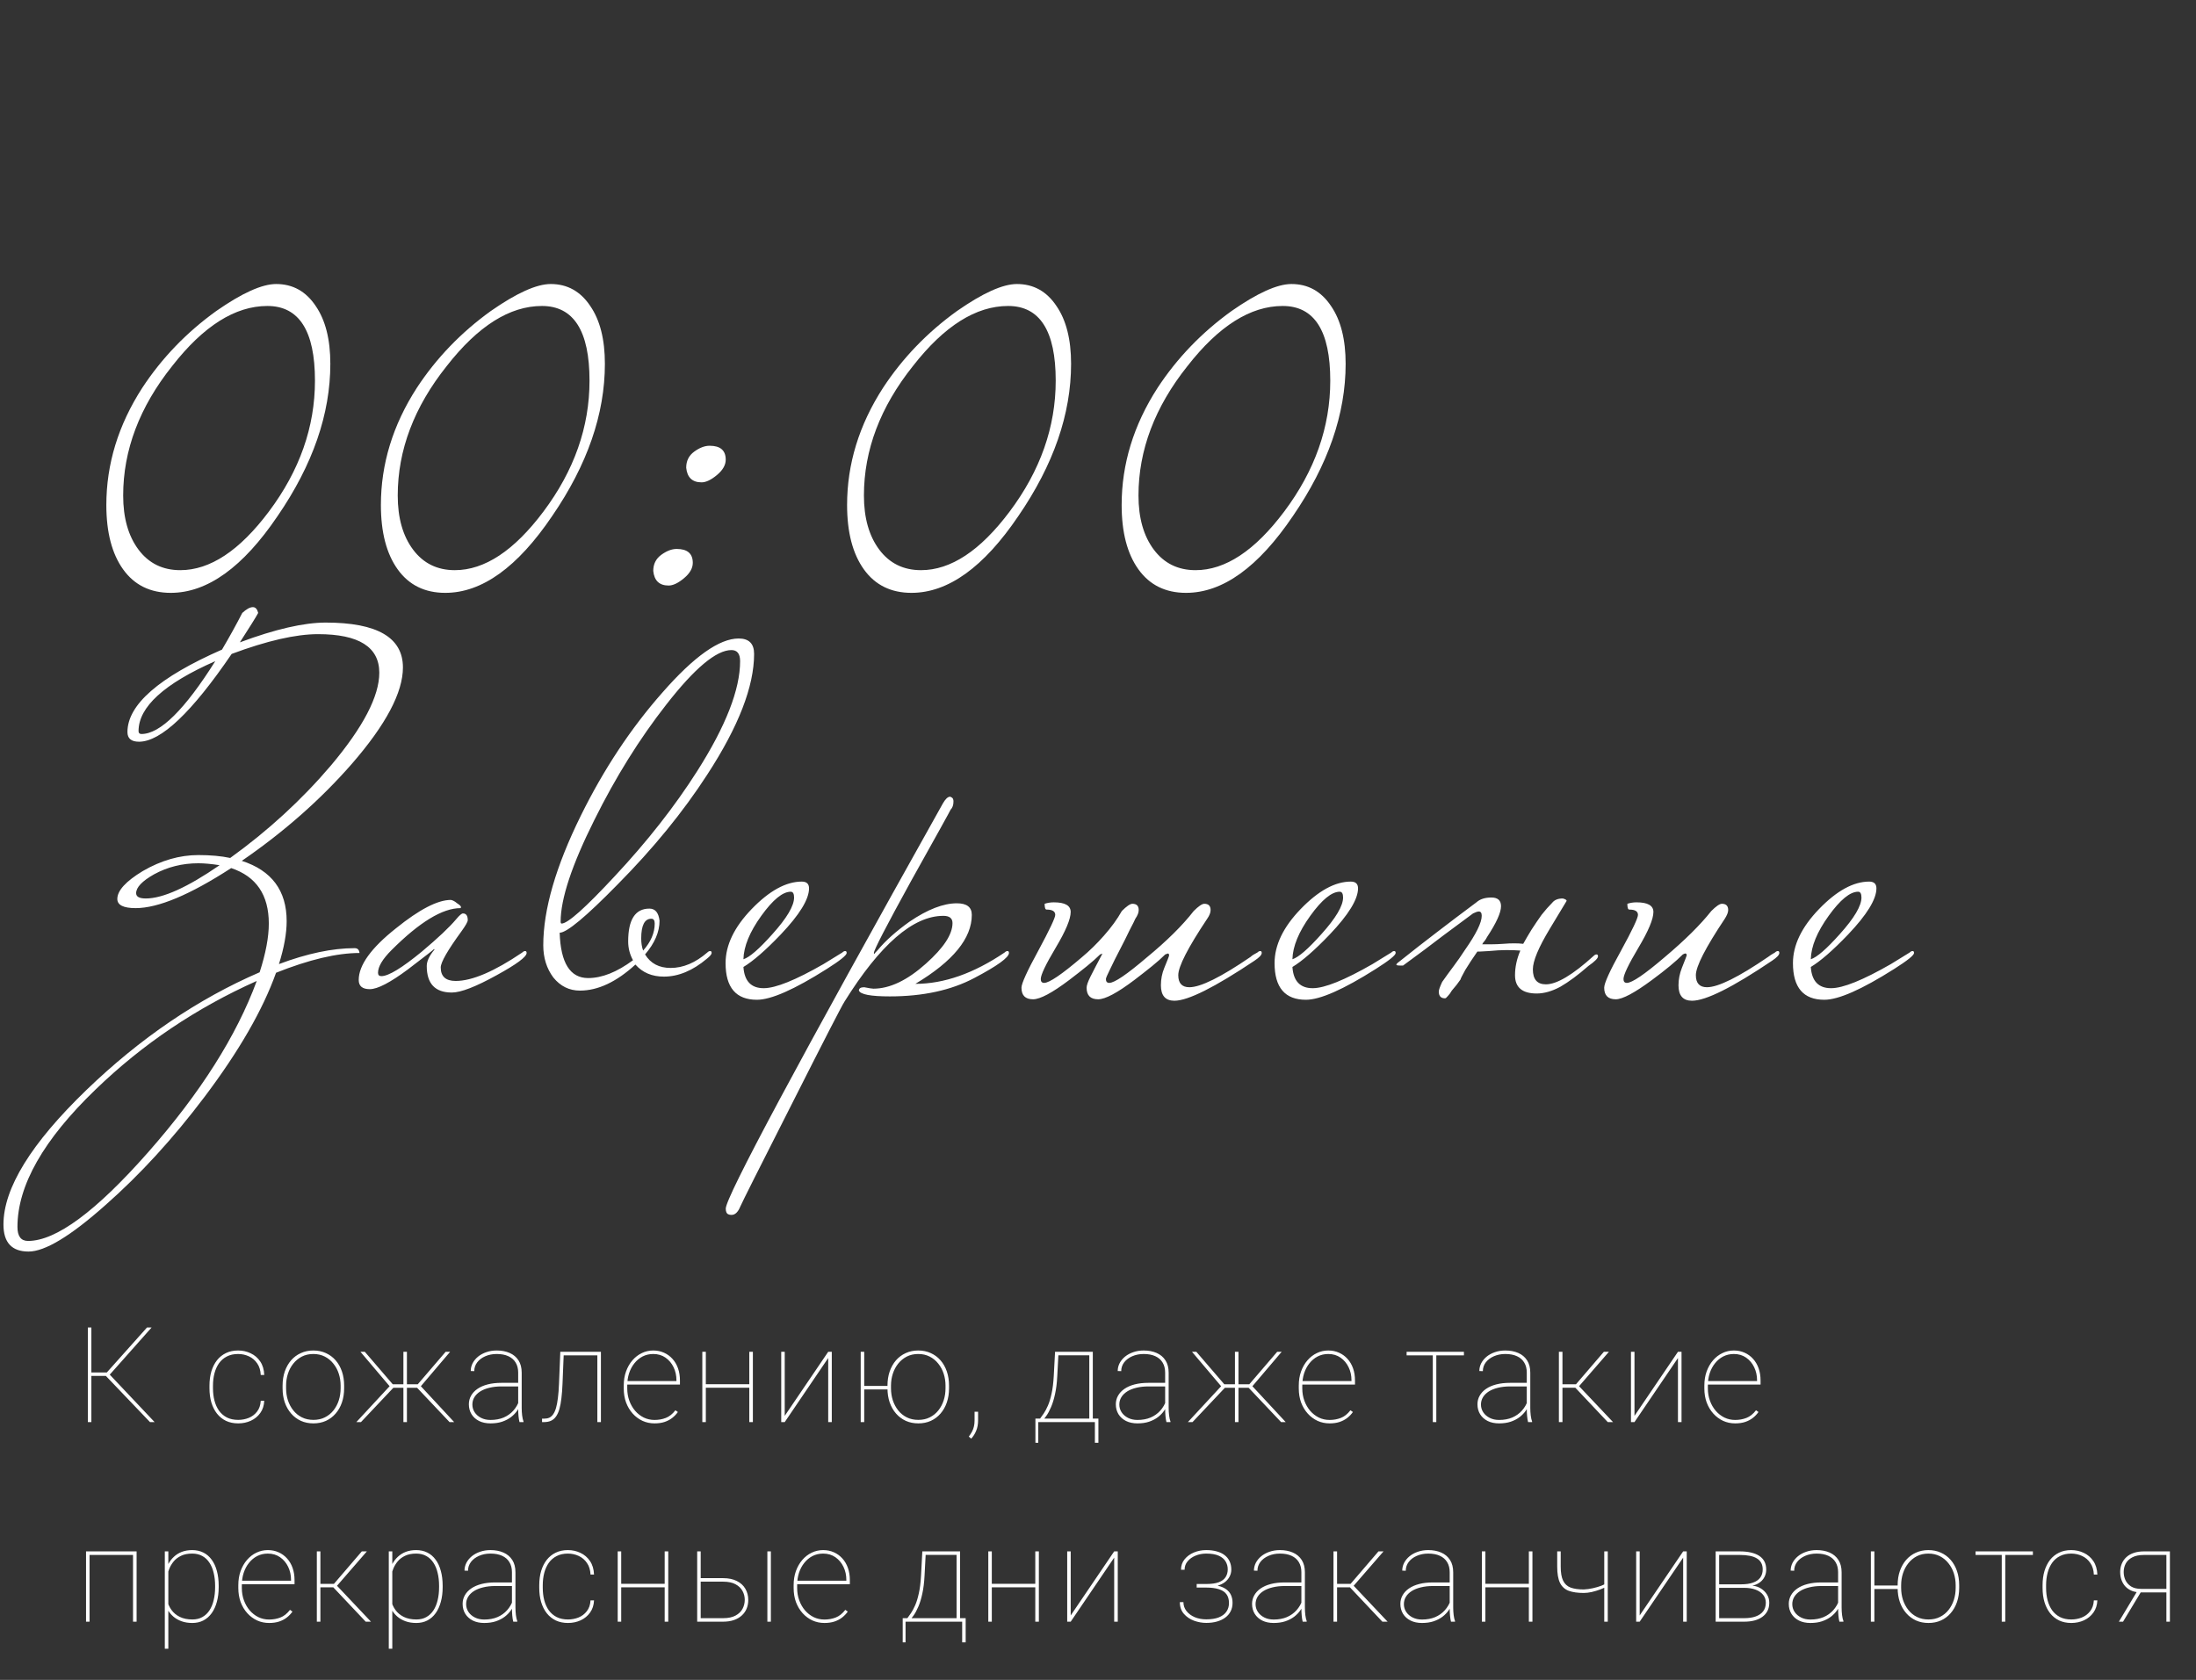 <?xml version="1.0" encoding="UTF-8"?> <svg xmlns="http://www.w3.org/2000/svg" width="264" height="202" viewBox="0 0 264 202" fill="none"><rect x="0" y="0" width="264" height="202" fill="#333333" stroke="none"/><path d="M39.712 43.744C39.712 49.787 37.6 55.888 33.376 62.048C29.211 68.208 24.928 71.288 20.528 71.288C18.064 71.288 16.157 70.349 14.808 68.472C13.459 66.595 12.784 64.013 12.784 60.728C12.784 55.8 14.221 51.107 17.096 46.648C19.443 43.069 22.405 39.989 25.984 37.408C29.093 35.237 31.499 34.152 33.2 34.152C35.195 34.152 36.779 35.032 37.952 36.792C39.125 38.493 39.712 40.811 39.712 43.744ZM37.864 45.768C37.864 39.784 35.957 36.792 32.144 36.792C28.272 36.792 24.459 39.197 20.704 44.008C16.773 48.936 14.808 54.128 14.808 59.584C14.808 62.283 15.424 64.453 16.656 66.096C17.888 67.739 19.56 68.56 21.672 68.56C25.251 68.56 28.8 66.213 32.32 61.52C36.016 56.592 37.864 51.341 37.864 45.768ZM72.719 43.744C72.719 49.787 70.607 55.888 66.383 62.048C62.218 68.208 57.935 71.288 53.535 71.288C51.071 71.288 49.164 70.349 47.815 68.472C46.465 66.595 45.791 64.013 45.791 60.728C45.791 55.8 47.228 51.107 50.103 46.648C52.45 43.069 55.412 39.989 58.991 37.408C62.1 35.237 64.505 34.152 66.207 34.152C68.201 34.152 69.785 35.032 70.959 36.792C72.132 38.493 72.719 40.811 72.719 43.744ZM70.871 45.768C70.871 39.784 68.964 36.792 65.151 36.792C61.279 36.792 57.465 39.197 53.711 44.008C49.78 48.936 47.815 54.128 47.815 59.584C47.815 62.283 48.431 64.453 49.663 66.096C50.895 67.739 52.567 68.56 54.679 68.56C58.258 68.56 61.807 66.213 65.327 61.52C69.023 56.592 70.871 51.341 70.871 45.768ZM87.246 55.272C87.246 55.917 86.894 56.533 86.19 57.12C85.486 57.707 84.87 58 84.342 58C83.227 58 82.611 57.413 82.494 56.24C82.494 55.419 82.816 54.773 83.462 54.304C84.107 53.835 84.723 53.6 85.31 53.6C86.6 53.6 87.246 54.157 87.246 55.272ZM83.286 67.68C83.286 68.325 82.934 68.941 82.23 69.528C81.526 70.115 80.91 70.408 80.382 70.408C79.267 70.408 78.651 69.821 78.534 68.648C78.534 67.827 78.856 67.181 79.502 66.712C80.147 66.243 80.763 66.008 81.35 66.008C82.64 66.008 83.286 66.565 83.286 67.68ZM128.764 43.744C128.764 49.787 126.652 55.888 122.428 62.048C118.263 68.208 113.98 71.288 109.58 71.288C107.116 71.288 105.209 70.349 103.86 68.472C102.511 66.595 101.836 64.013 101.836 60.728C101.836 55.8 103.273 51.107 106.148 46.648C108.495 43.069 111.457 39.989 115.036 37.408C118.145 35.237 120.551 34.152 122.252 34.152C124.247 34.152 125.831 35.032 127.004 36.792C128.177 38.493 128.764 40.811 128.764 43.744ZM126.916 45.768C126.916 39.784 125.009 36.792 121.196 36.792C117.324 36.792 113.511 39.197 109.756 44.008C105.825 48.936 103.86 54.128 103.86 59.584C103.86 62.283 104.476 64.453 105.708 66.096C106.94 67.739 108.612 68.56 110.724 68.56C114.303 68.56 117.852 66.213 121.372 61.52C125.068 56.592 126.916 51.341 126.916 45.768ZM161.771 43.744C161.771 49.787 159.659 55.888 155.435 62.048C151.269 68.208 146.987 71.288 142.587 71.288C140.123 71.288 138.216 70.349 136.867 68.472C135.517 66.595 134.843 64.013 134.843 60.728C134.843 55.8 136.28 51.107 139.155 46.648C141.501 43.069 144.464 39.989 148.043 37.408C151.152 35.237 153.557 34.152 155.259 34.152C157.253 34.152 158.837 35.032 160.011 36.792C161.184 38.493 161.771 40.811 161.771 43.744ZM159.923 45.768C159.923 39.784 158.016 36.792 154.203 36.792C150.331 36.792 146.517 39.197 142.763 44.008C138.832 48.936 136.867 54.128 136.867 59.584C136.867 62.283 137.483 64.453 138.715 66.096C139.947 67.739 141.619 68.56 143.731 68.56C147.309 68.56 150.859 66.213 154.379 61.52C158.075 56.592 159.923 51.341 159.923 45.768ZM48.44 80.256C48.44 83.272 46.391 87.139 42.292 91.856C38.541 96.148 34.133 100.034 29.068 103.514C32.664 104.674 34.462 107.091 34.462 110.764C34.462 112.233 34.153 113.954 33.534 115.926C36.937 114.65 39.972 114.012 42.64 114.012C42.988 114.012 43.181 114.205 43.22 114.592C40.513 114.592 37.169 115.385 33.186 116.97C31.601 121.417 28.739 126.385 24.602 131.876C20.813 136.903 16.83 141.253 12.654 144.926C8.478 148.638 5.404 150.494 3.432 150.494C1.421 150.494 0.416 149.411 0.416 147.246C0.416 142.877 3.741 137.483 10.392 131.064C16.849 124.839 23.79 120.121 31.214 116.912C31.949 114.631 32.316 112.678 32.316 111.054C32.316 107.613 30.808 105.389 27.792 104.384C22.843 107.593 19.015 109.198 16.308 109.198C14.839 109.198 14.104 108.831 14.104 108.096C14.104 107.091 15.129 105.969 17.178 104.732C19.382 103.456 21.605 102.818 23.848 102.818C25.317 102.818 26.593 102.934 27.676 103.166C32.239 99.879 36.279 96.167 39.798 92.03C43.665 87.429 45.598 83.717 45.598 80.894C45.598 77.801 43.143 76.254 38.232 76.254C35.564 76.254 32.103 77.047 27.85 78.632C23.055 85.669 19.343 89.188 16.714 89.188C15.786 89.188 15.322 88.801 15.322 88.028C15.322 84.741 19.111 81.435 26.69 78.11C27.579 76.602 28.391 75.133 29.126 73.702C29.629 73.238 30.054 73.006 30.402 73.006C30.711 73.006 30.924 73.238 31.04 73.702C30.769 74.205 30.035 75.384 28.836 77.24C33.089 75.655 36.531 74.862 39.16 74.862C45.347 74.862 48.44 76.66 48.44 80.256ZM25.878 79.502C19.73 82.209 16.656 85.012 16.656 87.912C16.656 88.144 16.772 88.26 17.004 88.26C19.247 88.26 22.205 85.341 25.878 79.502ZM26.4 104.036C25.395 103.881 24.544 103.804 23.848 103.804C21.915 103.804 20.136 104.249 18.512 105.138C17.081 105.95 16.366 106.704 16.366 107.4C16.366 107.825 16.753 108.038 17.526 108.038C19.575 108.038 22.533 106.704 26.4 104.036ZM30.866 117.956C23.597 121.204 17.139 125.554 11.494 131.006C5.23 137.038 2.098 142.548 2.098 147.536C2.098 148.657 2.523 149.218 3.374 149.218C6.738 149.218 11.552 145.661 17.816 138.546C24.08 131.431 28.43 124.568 30.866 117.956ZM63.309 114.592C63.309 115.056 62.11 115.945 59.713 117.26C57.2 118.652 55.401 119.348 54.319 119.348C52.308 119.348 51.303 118.285 51.303 116.158C51.303 115.578 51.612 114.921 52.231 114.186C52.231 114.147 52.212 114.128 52.173 114.128C52.212 114.128 51.167 114.94 49.041 116.564C46.914 118.149 45.387 118.942 44.459 118.942C43.569 118.942 43.125 118.575 43.125 117.84C43.125 116.061 44.614 113.993 47.591 111.634C50.413 109.353 52.617 108.212 54.203 108.212C54.435 108.251 54.686 108.386 54.957 108.618C55.266 108.811 55.421 108.966 55.421 109.082C55.421 109.121 55.401 109.159 55.363 109.198C53.197 109.198 50.433 110.88 47.069 114.244C45.986 115.327 45.445 116.235 45.445 116.97C45.445 117.241 45.58 117.376 45.851 117.376C46.702 117.376 48.325 116.39 50.723 114.418C52.656 112.794 54.029 111.499 54.841 110.532C55.227 110.068 55.498 109.836 55.653 109.836C56.039 109.836 56.233 110.107 56.233 110.648C56.233 110.841 55.981 111.286 55.479 111.982C53.816 114.263 52.985 115.713 52.985 116.332C52.985 117.415 53.584 117.956 54.783 117.956C56.755 117.956 59.423 116.815 62.787 114.534C62.903 114.418 63.019 114.36 63.135 114.36C63.251 114.36 63.309 114.437 63.309 114.592ZM90.657 78.632C90.657 82.537 88.782 87.371 85.031 93.132C82.131 97.617 78.535 102.025 74.243 106.356C70.454 110.223 68.134 112.156 67.283 112.156C67.399 115.791 68.54 117.608 70.705 117.608C72.368 117.608 74.166 116.893 76.099 115.462C75.713 114.766 75.519 114.012 75.519 113.2C75.519 110.571 76.37 109.256 78.071 109.256C78.767 109.256 79.173 109.739 79.289 110.706C79.289 112.059 78.709 113.413 77.549 114.766C78.207 115.849 79.231 116.39 80.623 116.39C82.131 116.39 83.6 115.771 85.031 114.534C85.147 114.418 85.263 114.36 85.379 114.36C85.495 114.36 85.553 114.437 85.553 114.592C85.553 114.747 85.36 114.979 84.973 115.288C83.272 116.719 81.551 117.434 79.811 117.434C78.38 117.434 77.24 116.951 76.389 115.984C74.108 118.072 71.885 119.116 69.719 119.116C68.443 119.116 67.38 118.594 66.529 117.55C65.717 116.467 65.311 115.172 65.311 113.664C65.311 109.372 66.819 104.171 69.835 98.062C72.581 92.494 75.848 87.564 79.637 83.272C83.427 78.941 86.481 76.776 88.801 76.776C90.038 76.776 90.657 77.395 90.657 78.632ZM88.975 79.502C88.975 78.613 88.627 78.168 87.931 78.168C86.114 78.168 83.504 80.353 80.101 84.722C76.892 88.821 74.011 93.441 71.459 98.584C68.752 103.997 67.399 108.077 67.399 110.822C67.399 110.977 67.438 111.054 67.515 111.054C68.25 111.054 70.376 109.159 73.895 105.37C77.8 101.194 81.106 96.979 83.813 92.726C87.254 87.313 88.975 82.905 88.975 79.502ZM78.709 111.054C78.709 110.667 78.574 110.474 78.303 110.474C77.491 110.474 77.085 111.267 77.085 112.852C77.085 113.393 77.162 113.877 77.317 114.302C78.245 113.258 78.709 112.175 78.709 111.054ZM101.786 114.592C101.786 114.863 100.993 115.501 99.407 116.506C95.502 118.981 92.699 120.218 90.998 120.218C88.484 120.218 87.228 118.749 87.228 115.81C87.228 113.645 88.272 111.479 90.359 109.314C92.486 107.11 94.497 106.008 96.391 106.008C96.972 106.008 97.261 106.279 97.261 106.82C97.261 108.135 96.121 109.991 93.84 112.388C92.022 114.283 90.534 115.578 89.374 116.274C89.49 117.975 90.302 118.826 91.809 118.826C93.24 118.826 95.638 117.859 99.001 115.926C99.272 115.771 100.026 115.307 101.264 114.534C101.38 114.418 101.496 114.36 101.612 114.36C101.728 114.36 101.786 114.437 101.786 114.592ZM95.463 107.922C95.463 107.458 95.328 107.226 95.058 107.226C94.091 107.226 92.912 108.193 91.519 110.126C90.127 112.059 89.412 113.799 89.374 115.346C90.108 115.114 91.268 114.109 92.853 112.33C94.594 110.397 95.463 108.927 95.463 107.922ZM121.295 114.592C121.295 115.133 119.903 116.139 117.119 117.608C114.335 119.077 110.952 119.812 106.969 119.812C104.688 119.812 103.451 119.58 103.257 119.116C103.257 118.845 103.47 118.71 103.895 118.71C104.475 118.826 104.843 118.884 104.997 118.884C106.969 118.884 109.077 117.879 111.319 115.868C113.446 113.973 114.509 112.349 114.509 110.996C114.509 110.416 114.142 110.126 113.407 110.126C109.773 110.126 105.809 113.567 101.517 120.45C101.169 120.991 99.062 125.09 95.195 132.746C91.29 140.441 89.221 144.559 88.989 145.1C88.719 145.757 88.371 146.086 87.945 146.086C87.791 146.086 87.675 146.067 87.597 146.028C87.365 145.951 87.249 145.719 87.249 145.332C87.249 143.94 95.949 127.7 113.349 96.612C113.659 96.071 113.949 95.8 114.219 95.8C114.258 95.8 114.335 95.839 114.451 95.916C114.567 95.993 114.625 96.148 114.625 96.38C114.625 96.805 114.509 97.134 114.277 97.366C114.239 97.482 112.653 100.343 109.521 105.95C106.544 111.363 105.055 114.244 105.055 114.592C105.055 114.631 105.075 114.669 105.113 114.708C105.152 114.631 105.287 114.476 105.519 114.244C106.447 113.123 107.723 111.982 109.347 110.822C111.513 109.353 113.407 108.618 115.031 108.618C116.23 108.618 116.829 109.082 116.829 110.01C116.829 112.833 114.567 115.597 110.043 118.304C113.485 118.304 117.061 117.047 120.773 114.534C120.889 114.418 121.005 114.36 121.121 114.36C121.237 114.36 121.295 114.437 121.295 114.592ZM136.488 110.474C136.411 110.667 136.179 111.131 135.792 111.866C135.444 112.601 135.057 113.374 134.632 114.186C134.207 114.998 133.82 115.771 133.472 116.506C133.124 117.202 132.95 117.608 132.95 117.724C132.95 118.033 133.085 118.188 133.356 118.188C133.975 118.188 135.483 117.163 137.88 115.114C140.277 113.142 142.153 111.286 143.506 109.546C144.086 108.966 144.511 108.676 144.782 108.676C145.285 108.676 145.536 108.927 145.536 109.43C145.536 109.739 145.401 110.087 145.13 110.474C142.81 113.954 141.65 116.216 141.65 117.26C141.65 118.227 142.095 118.71 142.984 118.71C144.337 118.71 146.793 117.492 150.35 115.056C150.505 114.901 150.775 114.727 151.162 114.534C151.278 114.418 151.394 114.36 151.51 114.36C151.626 114.36 151.684 114.437 151.684 114.592C151.684 114.824 151.394 115.133 150.814 115.52C146.019 118.729 142.81 120.334 141.186 120.334C140.103 120.334 139.562 119.715 139.562 118.478C139.562 117.743 139.697 117.047 139.968 116.39C140.355 115.462 140.548 114.959 140.548 114.882C140.548 114.727 140.49 114.65 140.374 114.65C140.413 114.65 140.316 114.689 140.084 114.766C139.659 115.191 139.137 115.655 138.518 116.158C137.899 116.661 137.184 117.221 136.372 117.84C134.323 119.387 132.873 120.16 132.022 120.16C131.094 120.16 130.63 119.696 130.63 118.768C130.63 118.497 130.785 118.053 131.094 117.434C131.403 116.815 131.887 115.887 132.544 114.65C132.583 114.65 132.486 114.689 132.254 114.766C131.829 115.191 131.307 115.655 130.688 116.158C130.069 116.661 129.354 117.221 128.542 117.84C126.493 119.387 125.043 120.16 124.192 120.16C123.264 120.16 122.8 119.696 122.8 118.768C122.8 118.265 123.477 116.777 124.83 114.302C126.183 111.789 126.86 110.358 126.86 110.01C126.86 109.585 126.512 109.372 125.816 109.372C125.661 109.372 125.584 109.14 125.584 108.676C125.932 108.56 126.299 108.502 126.686 108.502C128.039 108.502 128.716 108.889 128.716 109.662C128.716 110.513 128.117 111.943 126.918 113.954C125.719 115.965 125.12 117.221 125.12 117.724C125.12 118.033 125.255 118.188 125.526 118.188C126.145 118.188 127.653 117.163 130.05 115.114C130.978 114.341 131.867 113.471 132.718 112.504C133.607 111.499 134.323 110.513 134.864 109.546C135.444 108.966 135.869 108.676 136.14 108.676C136.643 108.676 136.894 108.927 136.894 109.43C136.894 109.739 136.759 110.087 136.488 110.474ZM167.785 114.592C167.785 114.863 166.993 115.501 165.407 116.506C161.502 118.981 158.699 120.218 156.997 120.218C154.484 120.218 153.227 118.749 153.227 115.81C153.227 113.645 154.271 111.479 156.359 109.314C158.486 107.11 160.497 106.008 162.391 106.008C162.971 106.008 163.261 106.279 163.261 106.82C163.261 108.135 162.121 109.991 159.839 112.388C158.022 114.283 156.533 115.578 155.373 116.274C155.489 117.975 156.301 118.826 157.809 118.826C159.24 118.826 161.637 117.859 165.001 115.926C165.272 115.771 166.026 115.307 167.263 114.534C167.379 114.418 167.495 114.36 167.611 114.36C167.727 114.36 167.785 114.437 167.785 114.592ZM161.463 107.922C161.463 107.458 161.328 107.226 161.057 107.226C160.091 107.226 158.911 108.193 157.519 110.126C156.127 112.059 155.412 113.799 155.373 115.346C156.108 115.114 157.268 114.109 158.853 112.33C160.593 110.397 161.463 108.927 161.463 107.922ZM175.579 117.782C175.463 117.937 175.309 118.149 175.115 118.42C174.922 118.652 174.729 118.884 174.535 119.116C174.381 119.387 174.226 119.599 174.071 119.754C173.917 119.947 173.801 120.044 173.723 120.044C173.221 120.044 172.969 119.773 172.969 119.232C172.969 119.039 173.105 118.652 173.375 118.072C173.839 117.415 174.303 116.777 174.767 116.158C175.231 115.539 175.676 114.901 176.101 114.244C177.455 112.311 178.131 110.938 178.131 110.126C178.131 109.778 178.015 109.604 177.783 109.604C177.629 109.604 177.397 109.681 177.087 109.836C176.082 110.571 174.883 111.46 173.491 112.504C172.138 113.548 170.533 114.747 168.677 116.1H168.271C168.001 116.1 167.865 116.061 167.865 115.984C167.865 115.907 168.078 115.713 168.503 115.404C169.857 114.321 171.268 113.219 172.737 112.098C174.245 110.938 175.831 109.739 177.493 108.502C177.919 108.115 178.518 107.922 179.291 107.922C180.065 107.922 180.451 108.27 180.451 108.966C180.451 109.739 179.891 110.977 178.769 112.678C178.692 112.833 178.595 112.987 178.479 113.142C178.363 113.258 178.267 113.393 178.189 113.548C178.499 113.548 178.866 113.548 179.291 113.548C179.717 113.548 180.2 113.529 180.741 113.49C181.669 113.413 182.462 113.413 183.119 113.49C183.274 113.219 183.429 112.949 183.583 112.678C183.738 112.407 183.912 112.117 184.105 111.808C184.531 111.151 184.937 110.551 185.323 110.01C185.749 109.469 186.174 108.985 186.599 108.56C186.87 108.212 187.295 108.038 187.875 108.038C188.185 108.115 188.339 108.212 188.339 108.328C188.339 108.328 187.663 109.449 186.309 111.692C184.956 113.935 184.279 115.559 184.279 116.564C184.279 117.763 184.801 118.362 185.845 118.362C187.16 118.362 189.074 117.221 191.587 114.94C191.703 114.824 191.819 114.766 191.935 114.766C192.051 114.766 192.109 114.843 192.109 114.998C192.109 115.23 191.723 115.617 190.949 116.158C189.712 117.241 188.591 118.072 187.585 118.652C186.58 119.193 185.633 119.464 184.743 119.464C183.003 119.464 182.133 118.729 182.133 117.26C182.133 116.293 182.346 115.307 182.771 114.302C182.307 114.263 181.747 114.244 181.089 114.244C180.471 114.244 179.775 114.283 179.001 114.36C178.46 114.399 178.112 114.418 177.957 114.418C177.803 114.418 177.687 114.418 177.609 114.418C177.068 115.191 176.585 115.926 176.159 116.622C175.773 117.318 175.579 117.705 175.579 117.782ZM213.908 114.592C213.908 114.824 213.618 115.133 213.038 115.52C208.282 118.729 205.072 120.334 203.41 120.334C202.327 120.334 201.786 119.715 201.786 118.478C201.786 117.782 201.921 117.086 202.192 116.39C202.578 115.423 202.772 114.921 202.772 114.882C202.772 114.727 202.714 114.65 202.598 114.65C202.559 114.65 202.462 114.689 202.308 114.766C201.457 115.617 200.22 116.641 198.596 117.84C196.508 119.387 195.058 120.16 194.246 120.16C193.318 120.16 192.854 119.696 192.854 118.768C192.854 118.227 193.53 116.738 194.884 114.302C196.237 111.827 196.914 110.397 196.914 110.01C196.914 109.585 196.566 109.372 195.87 109.372C195.715 109.372 195.638 109.14 195.638 108.676C195.986 108.56 196.353 108.502 196.74 108.502C198.093 108.502 198.77 108.889 198.77 109.662C198.77 110.513 198.17 111.943 196.972 113.954C195.773 115.965 195.174 117.221 195.174 117.724C195.174 118.033 195.309 118.188 195.58 118.188C196.198 118.188 197.706 117.163 200.104 115.114C202.54 113.065 204.415 111.209 205.73 109.546C206.31 108.966 206.735 108.676 207.006 108.676C207.508 108.676 207.76 108.927 207.76 109.43C207.76 109.701 207.624 110.049 207.354 110.474C205.034 113.954 203.874 116.216 203.874 117.26C203.874 118.227 204.318 118.71 205.208 118.71C206.561 118.71 209.016 117.492 212.574 115.056C212.767 114.901 213.038 114.727 213.386 114.534C213.502 114.418 213.618 114.36 213.734 114.36C213.85 114.36 213.908 114.437 213.908 114.592ZM230.104 114.592C230.104 114.863 229.311 115.501 227.726 116.506C223.82 118.981 221.017 120.218 219.316 120.218C216.802 120.218 215.546 118.749 215.546 115.81C215.546 113.645 216.59 111.479 218.678 109.314C220.804 107.11 222.815 106.008 224.71 106.008C225.29 106.008 225.58 106.279 225.58 106.82C225.58 108.135 224.439 109.991 222.158 112.388C220.34 114.283 218.852 115.578 217.692 116.274C217.808 117.975 218.62 118.826 220.128 118.826C221.558 118.826 223.956 117.859 227.32 115.926C227.59 115.771 228.344 115.307 229.582 114.534C229.698 114.418 229.814 114.36 229.93 114.36C230.046 114.36 230.104 114.437 230.104 114.592ZM223.782 107.922C223.782 107.458 223.646 107.226 223.376 107.226C222.409 107.226 221.23 108.193 219.838 110.126C218.446 112.059 217.73 113.799 217.692 115.346C218.426 115.114 219.586 114.109 221.172 112.33C222.912 110.397 223.782 108.927 223.782 107.922Z" fill="white"></path><path d="M10.984 159.625V171H10.562V159.625H10.984ZM18.227 159.625L13.062 165.445H10.812L10.875 165.031H12.844L17.672 159.625H18.227ZM18.031 171L12.703 165.422L12.969 165.055L18.586 171H18.031ZM28.635 170.734C29.078 170.734 29.497 170.656 29.893 170.5C30.294 170.339 30.628 170.089 30.893 169.75C31.164 169.411 31.315 168.974 31.346 168.438H31.768C31.742 169.01 31.583 169.5 31.292 169.906C31 170.312 30.622 170.622 30.159 170.836C29.695 171.049 29.187 171.156 28.635 171.156C28.088 171.156 27.599 171.055 27.167 170.852C26.739 170.643 26.378 170.352 26.081 169.977C25.789 169.602 25.565 169.156 25.409 168.641C25.258 168.125 25.182 167.557 25.182 166.938V166.609C25.182 165.99 25.258 165.422 25.409 164.906C25.565 164.391 25.789 163.945 26.081 163.57C26.378 163.195 26.737 162.906 27.159 162.703C27.586 162.495 28.073 162.391 28.62 162.391C29.167 162.391 29.672 162.503 30.135 162.727C30.604 162.945 30.987 163.273 31.284 163.711C31.581 164.148 31.742 164.69 31.768 165.336H31.346C31.32 164.773 31.177 164.307 30.917 163.938C30.661 163.562 30.331 163.281 29.924 163.094C29.518 162.906 29.083 162.812 28.62 162.812C28.104 162.812 27.656 162.911 27.276 163.109C26.896 163.302 26.581 163.573 26.331 163.922C26.086 164.271 25.904 164.674 25.784 165.133C25.664 165.591 25.604 166.083 25.604 166.609V166.938C25.604 167.469 25.664 167.964 25.784 168.422C25.904 168.88 26.086 169.284 26.331 169.633C26.581 169.977 26.896 170.247 27.276 170.445C27.661 170.638 28.114 170.734 28.635 170.734ZM33.972 166.938V166.609C33.972 165.99 34.061 165.422 34.238 164.906C34.42 164.391 34.673 163.945 34.996 163.57C35.324 163.195 35.715 162.906 36.168 162.703C36.621 162.495 37.121 162.391 37.668 162.391C38.22 162.391 38.722 162.495 39.176 162.703C39.629 162.906 40.019 163.195 40.347 163.57C40.676 163.945 40.928 164.391 41.105 164.906C41.282 165.422 41.371 165.99 41.371 166.609V166.938C41.371 167.557 41.282 168.125 41.105 168.641C40.928 169.156 40.676 169.602 40.347 169.977C40.025 170.352 39.637 170.643 39.183 170.852C38.73 171.055 38.23 171.156 37.683 171.156C37.131 171.156 36.629 171.055 36.176 170.852C35.722 170.643 35.332 170.352 35.004 169.977C34.676 169.602 34.42 169.156 34.238 168.641C34.061 168.125 33.972 167.557 33.972 166.938ZM34.394 166.609V166.938C34.394 167.443 34.467 167.924 34.613 168.383C34.764 168.836 34.98 169.24 35.262 169.594C35.543 169.948 35.887 170.227 36.293 170.43C36.699 170.633 37.163 170.734 37.683 170.734C38.199 170.734 38.657 170.633 39.058 170.43C39.465 170.227 39.808 169.948 40.09 169.594C40.371 169.24 40.584 168.836 40.73 168.383C40.876 167.924 40.949 167.443 40.949 166.938V166.609C40.949 166.115 40.876 165.641 40.73 165.188C40.584 164.734 40.368 164.331 40.082 163.977C39.801 163.617 39.457 163.333 39.051 163.125C38.644 162.917 38.183 162.812 37.668 162.812C37.152 162.812 36.691 162.917 36.285 163.125C35.884 163.333 35.54 163.617 35.254 163.977C34.972 164.331 34.759 164.734 34.613 165.188C34.467 165.641 34.394 166.115 34.394 166.609ZM46.997 166.875L43.333 162.547H43.857L47.216 166.453H48.669L48.693 166.875H46.997ZM47.325 166.836L43.396 171H42.841L47.068 166.438L47.325 166.836ZM48.919 162.547V171H48.497V162.547H48.919ZM54.114 162.547L50.435 166.875H48.755L48.771 166.453H50.224L53.575 162.547H54.114ZM54.044 171L50.107 166.836L50.364 166.438L54.599 171H54.044ZM62.295 169.414V165.047C62.295 164.578 62.194 164.177 61.991 163.844C61.793 163.51 61.501 163.255 61.116 163.078C60.735 162.901 60.269 162.812 59.717 162.812C59.207 162.812 58.746 162.904 58.334 163.086C57.928 163.263 57.605 163.508 57.366 163.82C57.131 164.133 57.014 164.484 57.014 164.875L56.592 164.859C56.592 164.531 56.668 164.219 56.819 163.922C56.975 163.625 57.191 163.362 57.467 163.133C57.748 162.904 58.079 162.724 58.459 162.594C58.845 162.458 59.264 162.391 59.717 162.391C60.306 162.391 60.824 162.49 61.272 162.688C61.725 162.885 62.079 163.182 62.334 163.578C62.59 163.974 62.717 164.469 62.717 165.062V169.297C62.717 169.599 62.735 169.904 62.772 170.211C62.813 170.518 62.868 170.758 62.936 170.93V171H62.452C62.4 170.797 62.36 170.552 62.334 170.266C62.308 169.974 62.295 169.69 62.295 169.414ZM62.483 166.281L62.498 166.711H60.295C59.748 166.711 59.259 166.766 58.827 166.875C58.394 166.979 58.027 167.128 57.725 167.32C57.423 167.513 57.191 167.742 57.03 168.008C56.868 168.273 56.788 168.568 56.788 168.891C56.788 169.229 56.879 169.539 57.061 169.82C57.248 170.102 57.506 170.326 57.834 170.492C58.163 170.659 58.54 170.742 58.967 170.742C59.561 170.742 60.087 170.646 60.545 170.453C61.004 170.255 61.392 169.979 61.709 169.625C62.027 169.271 62.269 168.852 62.436 168.367L62.623 168.758C62.525 169.049 62.376 169.339 62.178 169.625C61.985 169.906 61.738 170.164 61.436 170.398C61.134 170.628 60.777 170.812 60.366 170.953C59.959 171.089 59.493 171.156 58.967 171.156C58.441 171.156 57.983 171.06 57.592 170.867C57.202 170.669 56.9 170.398 56.686 170.055C56.472 169.706 56.366 169.307 56.366 168.859C56.366 168.484 56.454 168.141 56.631 167.828C56.808 167.51 57.063 167.237 57.397 167.008C57.735 166.773 58.147 166.594 58.631 166.469C59.116 166.344 59.663 166.281 60.272 166.281H62.483ZM71.984 162.547V162.977H67.515V162.547H71.984ZM72.242 162.547V171H71.812V162.547H72.242ZM67.359 162.547H67.781L67.625 166.391C67.599 167.047 67.554 167.628 67.492 168.133C67.435 168.638 67.354 169.073 67.25 169.438C67.145 169.797 67.01 170.094 66.843 170.328C66.682 170.557 66.484 170.727 66.25 170.836C66.015 170.945 65.737 171 65.414 171H65.164V170.586H65.437C65.661 170.586 65.862 170.547 66.039 170.469C66.216 170.385 66.37 170.25 66.5 170.062C66.635 169.875 66.75 169.622 66.843 169.305C66.937 168.982 67.013 168.581 67.07 168.102C67.132 167.622 67.177 167.052 67.203 166.391L67.359 162.547ZM78.688 171.156C78.173 171.156 77.691 171.055 77.243 170.852C76.795 170.643 76.402 170.352 76.063 169.977C75.725 169.602 75.459 169.159 75.267 168.648C75.079 168.133 74.985 167.568 74.985 166.953V166.609C74.985 165.99 75.076 165.424 75.259 164.914C75.446 164.398 75.701 163.953 76.024 163.578C76.353 163.198 76.73 162.906 77.157 162.703C77.584 162.495 78.043 162.391 78.532 162.391C79.001 162.391 79.431 162.479 79.821 162.656C80.212 162.828 80.55 163.073 80.837 163.391C81.129 163.708 81.353 164.089 81.509 164.531C81.665 164.974 81.743 165.464 81.743 166V166.492H75.259V166.07H81.321V165.969C81.321 165.401 81.207 164.88 80.978 164.406C80.748 163.927 80.425 163.542 80.009 163.25C79.592 162.958 79.1 162.812 78.532 162.812C78.063 162.812 77.636 162.911 77.251 163.109C76.871 163.307 76.543 163.581 76.267 163.93C75.99 164.273 75.777 164.674 75.626 165.133C75.48 165.591 75.407 166.083 75.407 166.609V166.953C75.407 167.479 75.49 167.971 75.657 168.43C75.824 168.888 76.056 169.292 76.353 169.641C76.649 169.984 76.996 170.255 77.392 170.453C77.793 170.646 78.225 170.742 78.688 170.742C79.173 170.742 79.623 170.661 80.04 170.5C80.462 170.339 80.847 170.031 81.196 169.578L81.493 169.789C81.306 170.055 81.079 170.292 80.813 170.5C80.553 170.703 80.246 170.865 79.892 170.984C79.543 171.099 79.142 171.156 78.688 171.156ZM90.229 166.445V166.867H84.682V166.445H90.229ZM84.854 162.547V171H84.432V162.547H84.854ZM90.51 162.547V171H90.08V162.547H90.51ZM94.339 170.25L99.566 162.547H99.996V171H99.566V163.297L94.339 171H93.918V162.547H94.339V170.25ZM106.966 166.648V167.07H103.536V166.648H106.966ZM103.895 162.547V171H103.473V162.547H103.895ZM106.692 166.938V166.609C106.692 165.99 106.781 165.422 106.958 164.906C107.14 164.391 107.393 163.945 107.716 163.57C108.044 163.195 108.434 162.906 108.887 162.703C109.341 162.495 109.841 162.391 110.387 162.391C110.94 162.391 111.442 162.495 111.895 162.703C112.348 162.906 112.739 163.195 113.067 163.57C113.395 163.945 113.648 164.391 113.825 164.906C114.002 165.422 114.091 165.99 114.091 166.609V166.938C114.091 167.557 114.002 168.125 113.825 168.641C113.648 169.156 113.395 169.602 113.067 169.977C112.744 170.352 112.356 170.643 111.903 170.852C111.45 171.055 110.95 171.156 110.403 171.156C109.851 171.156 109.348 171.055 108.895 170.852C108.442 170.643 108.052 170.352 107.723 169.977C107.395 169.602 107.14 169.156 106.958 168.641C106.781 168.125 106.692 167.557 106.692 166.938ZM107.114 166.609V166.938C107.114 167.443 107.187 167.924 107.333 168.383C107.484 168.836 107.7 169.24 107.981 169.594C108.262 169.948 108.606 170.227 109.012 170.43C109.419 170.633 109.882 170.734 110.403 170.734C110.919 170.734 111.377 170.633 111.778 170.43C112.184 170.227 112.528 169.948 112.809 169.594C113.091 169.24 113.304 168.836 113.45 168.383C113.596 167.924 113.669 167.443 113.669 166.938V166.609C113.669 166.115 113.596 165.641 113.45 165.188C113.304 164.734 113.088 164.331 112.802 163.977C112.52 163.617 112.177 163.333 111.77 163.125C111.364 162.917 110.903 162.812 110.387 162.812C109.872 162.812 109.411 162.917 109.005 163.125C108.604 163.333 108.26 163.617 107.973 163.977C107.692 164.331 107.479 164.734 107.333 165.188C107.187 165.641 107.114 166.115 107.114 166.609ZM117.584 169.758V170.789C117.584 171.268 117.506 171.69 117.35 172.055C117.199 172.419 117.001 172.732 116.756 172.992L116.467 172.742C116.623 172.539 116.753 172.339 116.857 172.141C116.962 171.948 117.037 171.742 117.084 171.523C117.136 171.31 117.162 171.07 117.162 170.805V169.758H117.584ZM126.837 162.547H127.258L127.102 165.484C127.061 166.302 126.972 167.016 126.837 167.625C126.706 168.234 126.548 168.755 126.36 169.188C126.178 169.62 125.982 169.982 125.774 170.273C125.571 170.565 125.37 170.807 125.173 171H124.86V170.578H125.04C125.165 170.411 125.311 170.206 125.477 169.961C125.644 169.716 125.811 169.404 125.977 169.023C126.144 168.643 126.29 168.167 126.415 167.594C126.545 167.016 126.633 166.312 126.68 165.484L126.837 162.547ZM127.087 162.547H131.376V171H130.954V162.969H127.087V162.547ZM124.477 170.578H132.048V173.484H131.626V171H124.821V173.484H124.477V170.578ZM140.072 169.414V165.047C140.072 164.578 139.971 164.177 139.768 163.844C139.57 163.51 139.278 163.255 138.893 163.078C138.512 162.901 138.046 162.812 137.494 162.812C136.984 162.812 136.523 162.904 136.111 163.086C135.705 163.263 135.382 163.508 135.143 163.82C134.908 164.133 134.791 164.484 134.791 164.875L134.369 164.859C134.369 164.531 134.445 164.219 134.596 163.922C134.752 163.625 134.968 163.362 135.244 163.133C135.525 162.904 135.856 162.724 136.236 162.594C136.622 162.458 137.041 162.391 137.494 162.391C138.083 162.391 138.601 162.49 139.049 162.688C139.502 162.885 139.856 163.182 140.111 163.578C140.366 163.974 140.494 164.469 140.494 165.062V169.297C140.494 169.599 140.512 169.904 140.549 170.211C140.59 170.518 140.645 170.758 140.713 170.93V171H140.228C140.176 170.797 140.137 170.552 140.111 170.266C140.085 169.974 140.072 169.69 140.072 169.414ZM140.26 166.281L140.275 166.711H138.072C137.525 166.711 137.036 166.766 136.603 166.875C136.171 166.979 135.804 167.128 135.502 167.32C135.2 167.513 134.968 167.742 134.807 168.008C134.645 168.273 134.564 168.568 134.564 168.891C134.564 169.229 134.656 169.539 134.838 169.82C135.025 170.102 135.283 170.326 135.611 170.492C135.939 170.659 136.317 170.742 136.744 170.742C137.338 170.742 137.864 170.646 138.322 170.453C138.781 170.255 139.169 169.979 139.486 169.625C139.804 169.271 140.046 168.852 140.213 168.367L140.4 168.758C140.301 169.049 140.153 169.339 139.955 169.625C139.762 169.906 139.515 170.164 139.213 170.398C138.911 170.628 138.554 170.812 138.143 170.953C137.736 171.089 137.27 171.156 136.744 171.156C136.218 171.156 135.76 171.06 135.369 170.867C134.978 170.669 134.676 170.398 134.463 170.055C134.249 169.706 134.143 169.307 134.143 168.859C134.143 168.484 134.231 168.141 134.408 167.828C134.585 167.51 134.84 167.237 135.174 167.008C135.512 166.773 135.924 166.594 136.408 166.469C136.893 166.344 137.439 166.281 138.049 166.281H140.26ZM146.964 166.875L143.3 162.547H143.823L147.183 166.453H148.636L148.659 166.875H146.964ZM147.292 166.836L143.363 171H142.808L147.034 166.438L147.292 166.836ZM148.886 162.547V171H148.464V162.547H148.886ZM154.081 162.547L150.402 166.875H148.722L148.738 166.453H150.191L153.542 162.547H154.081ZM154.011 171L150.073 166.836L150.331 166.438L154.566 171H154.011ZM159.84 171.156C159.325 171.156 158.843 171.055 158.395 170.852C157.947 170.643 157.554 170.352 157.215 169.977C156.877 169.602 156.611 169.159 156.418 168.648C156.231 168.133 156.137 167.568 156.137 166.953V166.609C156.137 165.99 156.228 165.424 156.411 164.914C156.598 164.398 156.853 163.953 157.176 163.578C157.504 163.198 157.882 162.906 158.309 162.703C158.736 162.495 159.194 162.391 159.684 162.391C160.153 162.391 160.583 162.479 160.973 162.656C161.364 162.828 161.702 163.073 161.989 163.391C162.28 163.708 162.504 164.089 162.661 164.531C162.817 164.974 162.895 165.464 162.895 166V166.492H156.411V166.07H162.473V165.969C162.473 165.401 162.359 164.88 162.129 164.406C161.9 163.927 161.577 163.542 161.161 163.25C160.744 162.958 160.252 162.812 159.684 162.812C159.215 162.812 158.788 162.911 158.403 163.109C158.023 163.307 157.694 163.581 157.418 163.93C157.142 164.273 156.929 164.674 156.778 165.133C156.632 165.591 156.559 166.083 156.559 166.609V166.953C156.559 167.479 156.642 167.971 156.809 168.43C156.976 168.888 157.208 169.292 157.504 169.641C157.801 169.984 158.148 170.255 158.543 170.453C158.944 170.646 159.377 170.742 159.84 170.742C160.325 170.742 160.775 170.661 161.192 170.5C161.614 170.339 161.999 170.031 162.348 169.578L162.645 169.789C162.458 170.055 162.231 170.292 161.965 170.5C161.705 170.703 161.398 170.865 161.043 170.984C160.694 171.099 160.293 171.156 159.84 171.156ZM172.671 162.547V171H172.249V162.547H172.671ZM175.991 162.547V162.977H169.101V162.547H175.991ZM183.547 169.414V165.047C183.547 164.578 183.446 164.177 183.243 163.844C183.045 163.51 182.753 163.255 182.368 163.078C181.987 162.901 181.521 162.812 180.969 162.812C180.459 162.812 179.998 162.904 179.586 163.086C179.18 163.263 178.857 163.508 178.618 163.82C178.383 164.133 178.266 164.484 178.266 164.875L177.844 164.859C177.844 164.531 177.92 164.219 178.071 163.922C178.227 163.625 178.443 163.362 178.719 163.133C179 162.904 179.331 162.724 179.711 162.594C180.097 162.458 180.516 162.391 180.969 162.391C181.558 162.391 182.076 162.49 182.524 162.688C182.977 162.885 183.331 163.182 183.586 163.578C183.841 163.974 183.969 164.469 183.969 165.062V169.297C183.969 169.599 183.987 169.904 184.024 170.211C184.065 170.518 184.12 170.758 184.188 170.93V171H183.703C183.651 170.797 183.612 170.552 183.586 170.266C183.56 169.974 183.547 169.69 183.547 169.414ZM183.735 166.281L183.75 166.711H181.547C181 166.711 180.511 166.766 180.078 166.875C179.646 166.979 179.279 167.128 178.977 167.32C178.675 167.513 178.443 167.742 178.282 168.008C178.12 168.273 178.039 168.568 178.039 168.891C178.039 169.229 178.131 169.539 178.313 169.82C178.5 170.102 178.758 170.326 179.086 170.492C179.414 170.659 179.792 170.742 180.219 170.742C180.813 170.742 181.339 170.646 181.797 170.453C182.256 170.255 182.644 169.979 182.961 169.625C183.279 169.271 183.521 168.852 183.688 168.367L183.875 168.758C183.776 169.049 183.628 169.339 183.43 169.625C183.237 169.906 182.99 170.164 182.688 170.398C182.386 170.628 182.029 170.812 181.618 170.953C181.211 171.089 180.745 171.156 180.219 171.156C179.693 171.156 179.235 171.06 178.844 170.867C178.453 170.669 178.151 170.398 177.938 170.055C177.724 169.706 177.618 169.307 177.618 168.859C177.618 168.484 177.706 168.141 177.883 167.828C178.06 167.51 178.315 167.237 178.649 167.008C178.987 166.773 179.399 166.594 179.883 166.469C180.368 166.344 180.914 166.281 181.524 166.281H183.735ZM187.837 162.547V171H187.408V162.547H187.837ZM193.423 162.547L189.673 166.867H187.666L187.689 166.453H189.462L192.814 162.547H193.423ZM193.283 171L189.353 166.836L189.603 166.438L193.916 171H193.283ZM196.495 170.25L201.722 162.547H202.151V171H201.722V163.297L196.495 171H196.073V162.547H196.495V170.25ZM208.598 171.156C208.082 171.156 207.6 171.055 207.152 170.852C206.705 170.643 206.311 170.352 205.973 169.977C205.634 169.602 205.369 169.159 205.176 168.648C204.988 168.133 204.895 167.568 204.895 166.953V166.609C204.895 165.99 204.986 165.424 205.168 164.914C205.356 164.398 205.611 163.953 205.934 163.578C206.262 163.198 206.639 162.906 207.067 162.703C207.494 162.495 207.952 162.391 208.442 162.391C208.91 162.391 209.34 162.479 209.731 162.656C210.121 162.828 210.46 163.073 210.746 163.391C211.038 163.708 211.262 164.089 211.418 164.531C211.574 164.974 211.652 165.464 211.652 166V166.492H205.168V166.07H211.231V165.969C211.231 165.401 211.116 164.88 210.887 164.406C210.658 163.927 210.335 163.542 209.918 163.25C209.501 162.958 209.009 162.812 208.442 162.812C207.973 162.812 207.546 162.911 207.16 163.109C206.78 163.307 206.452 163.581 206.176 163.93C205.9 164.273 205.686 164.674 205.535 165.133C205.389 165.591 205.317 166.083 205.317 166.609V166.953C205.317 167.479 205.4 167.971 205.567 168.43C205.733 168.888 205.965 169.292 206.262 169.641C206.559 169.984 206.905 170.255 207.301 170.453C207.702 170.646 208.134 170.742 208.598 170.742C209.082 170.742 209.533 170.661 209.949 170.5C210.371 170.339 210.757 170.031 211.106 169.578L211.402 169.789C211.215 170.055 210.988 170.292 210.723 170.5C210.462 170.703 210.155 170.865 209.801 170.984C209.452 171.099 209.051 171.156 208.598 171.156ZM16.164 186.547V186.977H10.562V186.547H16.164ZM10.766 186.547V195H10.344V186.547H10.766ZM16.422 186.547V195H15.992V186.547H16.422ZM20.236 188.172V198.25H19.814V186.547H20.236V188.172ZM26.29 190.688V190.852C26.29 191.497 26.217 192.083 26.072 192.609C25.931 193.135 25.725 193.589 25.454 193.969C25.183 194.349 24.85 194.643 24.454 194.852C24.064 195.055 23.618 195.156 23.118 195.156C22.645 195.156 22.217 195.089 21.837 194.953C21.457 194.818 21.126 194.63 20.845 194.391C20.569 194.151 20.345 193.88 20.173 193.578C20.001 193.271 19.881 192.951 19.814 192.617V189.18C19.907 188.784 20.046 188.417 20.228 188.078C20.41 187.74 20.637 187.445 20.907 187.195C21.178 186.94 21.496 186.742 21.861 186.602C22.23 186.461 22.645 186.391 23.103 186.391C23.603 186.391 24.051 186.49 24.447 186.688C24.842 186.885 25.176 187.172 25.447 187.547C25.723 187.917 25.931 188.367 26.072 188.898C26.217 189.424 26.29 190.021 26.29 190.688ZM25.861 190.852V190.688C25.861 190.125 25.803 189.609 25.689 189.141C25.579 188.667 25.41 188.258 25.181 187.914C24.957 187.565 24.671 187.294 24.322 187.102C23.978 186.909 23.574 186.812 23.111 186.812C22.579 186.812 22.131 186.901 21.767 187.078C21.407 187.25 21.113 187.474 20.884 187.75C20.66 188.021 20.486 188.31 20.361 188.617C20.241 188.919 20.152 189.201 20.095 189.461V192.422C20.189 192.849 20.361 193.237 20.611 193.586C20.861 193.935 21.194 194.214 21.611 194.422C22.032 194.63 22.538 194.734 23.126 194.734C23.59 194.734 23.991 194.638 24.329 194.445C24.673 194.253 24.957 193.984 25.181 193.641C25.41 193.292 25.579 192.88 25.689 192.406C25.803 191.932 25.861 191.414 25.861 190.852ZM32.354 195.156C31.838 195.156 31.357 195.055 30.909 194.852C30.461 194.643 30.068 194.352 29.729 193.977C29.39 193.602 29.125 193.159 28.932 192.648C28.745 192.133 28.651 191.568 28.651 190.953V190.609C28.651 189.99 28.742 189.424 28.924 188.914C29.112 188.398 29.367 187.953 29.69 187.578C30.018 187.198 30.396 186.906 30.823 186.703C31.25 186.495 31.708 186.391 32.198 186.391C32.667 186.391 33.096 186.479 33.487 186.656C33.877 186.828 34.216 187.073 34.502 187.391C34.794 187.708 35.018 188.089 35.174 188.531C35.331 188.974 35.409 189.464 35.409 190V190.492H28.924V190.07H34.987V189.969C34.987 189.401 34.872 188.88 34.643 188.406C34.414 187.927 34.091 187.542 33.674 187.25C33.258 186.958 32.766 186.812 32.198 186.812C31.729 186.812 31.302 186.911 30.917 187.109C30.536 187.307 30.208 187.581 29.932 187.93C29.656 188.273 29.443 188.674 29.292 189.133C29.146 189.591 29.073 190.083 29.073 190.609V190.953C29.073 191.479 29.156 191.971 29.323 192.43C29.489 192.888 29.721 193.292 30.018 193.641C30.315 193.984 30.661 194.255 31.057 194.453C31.458 194.646 31.89 194.742 32.354 194.742C32.838 194.742 33.289 194.661 33.706 194.5C34.127 194.339 34.513 194.031 34.862 193.578L35.159 193.789C34.971 194.055 34.745 194.292 34.479 194.5C34.219 194.703 33.911 194.865 33.557 194.984C33.208 195.099 32.807 195.156 32.354 195.156ZM38.519 186.547V195H38.09V186.547H38.519ZM44.105 186.547L40.355 190.867H38.347L38.371 190.453H40.144L43.496 186.547H44.105ZM43.965 195L40.035 190.836L40.285 190.438L44.597 195H43.965ZM47.161 188.172V198.25H46.739V186.547H47.161V188.172ZM53.216 190.688V190.852C53.216 191.497 53.143 192.083 52.997 192.609C52.857 193.135 52.651 193.589 52.38 193.969C52.109 194.349 51.776 194.643 51.38 194.852C50.989 195.055 50.544 195.156 50.044 195.156C49.57 195.156 49.143 195.089 48.763 194.953C48.383 194.818 48.052 194.63 47.771 194.391C47.495 194.151 47.271 193.88 47.099 193.578C46.927 193.271 46.807 192.951 46.739 192.617V189.18C46.833 188.784 46.971 188.417 47.153 188.078C47.336 187.74 47.562 187.445 47.833 187.195C48.104 186.94 48.422 186.742 48.786 186.602C49.156 186.461 49.57 186.391 50.028 186.391C50.528 186.391 50.976 186.49 51.372 186.688C51.768 186.885 52.101 187.172 52.372 187.547C52.648 187.917 52.857 188.367 52.997 188.898C53.143 189.424 53.216 190.021 53.216 190.688ZM52.786 190.852V190.688C52.786 190.125 52.729 189.609 52.614 189.141C52.505 188.667 52.336 188.258 52.107 187.914C51.883 187.565 51.596 187.294 51.247 187.102C50.903 186.909 50.5 186.812 50.036 186.812C49.505 186.812 49.057 186.901 48.693 187.078C48.333 187.25 48.039 187.474 47.81 187.75C47.586 188.021 47.411 188.31 47.286 188.617C47.166 188.919 47.078 189.201 47.021 189.461V192.422C47.114 192.849 47.286 193.237 47.536 193.586C47.786 193.935 48.12 194.214 48.536 194.422C48.958 194.63 49.463 194.734 50.052 194.734C50.515 194.734 50.916 194.638 51.255 194.445C51.599 194.253 51.883 193.984 52.107 193.641C52.336 193.292 52.505 192.88 52.614 192.406C52.729 191.932 52.786 191.414 52.786 190.852ZM61.545 193.414V189.047C61.545 188.578 61.444 188.177 61.241 187.844C61.043 187.51 60.751 187.255 60.366 187.078C59.985 186.901 59.519 186.812 58.967 186.812C58.457 186.812 57.996 186.904 57.584 187.086C57.178 187.263 56.855 187.508 56.616 187.82C56.381 188.133 56.264 188.484 56.264 188.875L55.842 188.859C55.842 188.531 55.918 188.219 56.069 187.922C56.225 187.625 56.441 187.362 56.717 187.133C56.998 186.904 57.329 186.724 57.709 186.594C58.095 186.458 58.514 186.391 58.967 186.391C59.556 186.391 60.074 186.49 60.522 186.688C60.975 186.885 61.329 187.182 61.584 187.578C61.84 187.974 61.967 188.469 61.967 189.062V193.297C61.967 193.599 61.985 193.904 62.022 194.211C62.063 194.518 62.118 194.758 62.186 194.93V195H61.702C61.65 194.797 61.61 194.552 61.584 194.266C61.558 193.974 61.545 193.69 61.545 193.414ZM61.733 190.281L61.748 190.711H59.545C58.998 190.711 58.509 190.766 58.077 190.875C57.644 190.979 57.277 191.128 56.975 191.32C56.673 191.513 56.441 191.742 56.28 192.008C56.118 192.273 56.038 192.568 56.038 192.891C56.038 193.229 56.129 193.539 56.311 193.82C56.498 194.102 56.756 194.326 57.084 194.492C57.413 194.659 57.79 194.742 58.217 194.742C58.811 194.742 59.337 194.646 59.795 194.453C60.254 194.255 60.642 193.979 60.959 193.625C61.277 193.271 61.519 192.852 61.686 192.367L61.873 192.758C61.775 193.049 61.626 193.339 61.428 193.625C61.235 193.906 60.988 194.164 60.686 194.398C60.384 194.628 60.027 194.812 59.616 194.953C59.209 195.089 58.743 195.156 58.217 195.156C57.691 195.156 57.233 195.06 56.842 194.867C56.452 194.669 56.15 194.398 55.936 194.055C55.722 193.706 55.616 193.307 55.616 192.859C55.616 192.484 55.704 192.141 55.881 191.828C56.058 191.51 56.313 191.237 56.647 191.008C56.985 190.773 57.397 190.594 57.881 190.469C58.366 190.344 58.913 190.281 59.522 190.281H61.733ZM68.281 194.734C68.724 194.734 69.143 194.656 69.539 194.5C69.94 194.339 70.273 194.089 70.539 193.75C70.81 193.411 70.961 192.974 70.992 192.438H71.414C71.388 193.01 71.229 193.5 70.937 193.906C70.645 194.312 70.268 194.622 69.804 194.836C69.341 195.049 68.833 195.156 68.281 195.156C67.734 195.156 67.245 195.055 66.812 194.852C66.385 194.643 66.023 194.352 65.726 193.977C65.435 193.602 65.211 193.156 65.054 192.641C64.903 192.125 64.828 191.557 64.828 190.938V190.609C64.828 189.99 64.903 189.422 65.054 188.906C65.211 188.391 65.435 187.945 65.726 187.57C66.023 187.195 66.382 186.906 66.804 186.703C67.231 186.495 67.718 186.391 68.265 186.391C68.812 186.391 69.317 186.503 69.781 186.727C70.25 186.945 70.632 187.273 70.929 187.711C71.226 188.148 71.388 188.69 71.414 189.336H70.992C70.966 188.773 70.823 188.307 70.562 187.938C70.307 187.562 69.976 187.281 69.57 187.094C69.164 186.906 68.729 186.812 68.265 186.812C67.75 186.812 67.302 186.911 66.922 187.109C66.541 187.302 66.226 187.573 65.976 187.922C65.731 188.271 65.549 188.674 65.429 189.133C65.31 189.591 65.25 190.083 65.25 190.609V190.938C65.25 191.469 65.31 191.964 65.429 192.422C65.549 192.88 65.731 193.284 65.976 193.633C66.226 193.977 66.541 194.247 66.922 194.445C67.307 194.638 67.76 194.734 68.281 194.734ZM80.056 190.445V190.867H74.509V190.445H80.056ZM74.681 186.547V195H74.259V186.547H74.681ZM80.337 186.547V195H79.907V186.547H80.337ZM83.963 189.766H86.932C87.583 189.766 88.132 189.88 88.58 190.109C89.033 190.333 89.375 190.643 89.604 191.039C89.838 191.435 89.955 191.883 89.955 192.383C89.955 192.763 89.89 193.112 89.76 193.43C89.63 193.747 89.434 194.023 89.174 194.258C88.919 194.492 88.604 194.674 88.229 194.805C87.854 194.935 87.421 195 86.932 195H83.815V186.547H84.237V194.578H86.932C87.546 194.578 88.044 194.474 88.424 194.266C88.809 194.057 89.091 193.786 89.268 193.453C89.445 193.115 89.533 192.753 89.533 192.367C89.533 191.997 89.445 191.646 89.268 191.312C89.091 190.979 88.809 190.708 88.424 190.5C88.044 190.292 87.546 190.188 86.932 190.188H83.963V189.766ZM92.674 186.547V195H92.252V186.547H92.674ZM99.113 195.156C98.597 195.156 98.115 195.055 97.668 194.852C97.22 194.643 96.826 194.352 96.488 193.977C96.149 193.602 95.884 193.159 95.691 192.648C95.503 192.133 95.41 191.568 95.41 190.953V190.609C95.41 189.99 95.501 189.424 95.683 188.914C95.871 188.398 96.126 187.953 96.449 187.578C96.777 187.198 97.154 186.906 97.582 186.703C98.009 186.495 98.467 186.391 98.957 186.391C99.425 186.391 99.855 186.479 100.246 186.656C100.636 186.828 100.975 187.073 101.261 187.391C101.553 187.708 101.777 188.089 101.933 188.531C102.089 188.974 102.168 189.464 102.168 190V190.492H95.683V190.07H101.746V189.969C101.746 189.401 101.631 188.88 101.402 188.406C101.173 187.927 100.85 187.542 100.433 187.25C100.016 186.958 99.524 186.812 98.957 186.812C98.488 186.812 98.061 186.911 97.675 187.109C97.295 187.307 96.967 187.581 96.691 187.93C96.415 188.273 96.201 188.674 96.05 189.133C95.904 189.591 95.832 190.083 95.832 190.609V190.953C95.832 191.479 95.915 191.971 96.082 192.43C96.248 192.888 96.48 193.292 96.777 193.641C97.074 193.984 97.42 194.255 97.816 194.453C98.217 194.646 98.649 194.742 99.113 194.742C99.597 194.742 100.048 194.661 100.464 194.5C100.886 194.339 101.272 194.031 101.621 193.578L101.918 193.789C101.73 194.055 101.503 194.292 101.238 194.5C100.977 194.703 100.67 194.865 100.316 194.984C99.967 195.099 99.566 195.156 99.113 195.156ZM110.881 186.547H111.303L111.147 189.484C111.105 190.302 111.016 191.016 110.881 191.625C110.751 192.234 110.592 192.755 110.404 193.188C110.222 193.62 110.027 193.982 109.818 194.273C109.615 194.565 109.415 194.807 109.217 195H108.904V194.578H109.084C109.209 194.411 109.355 194.206 109.522 193.961C109.688 193.716 109.855 193.404 110.022 193.023C110.188 192.643 110.334 192.167 110.459 191.594C110.589 191.016 110.678 190.312 110.725 189.484L110.881 186.547ZM111.131 186.547H115.42V195H114.998V186.969H111.131V186.547ZM108.522 194.578H116.092V197.484H115.67V195H108.865V197.484H108.522V194.578ZM124.609 190.445V190.867H119.062V190.445H124.609ZM119.234 186.547V195H118.812V186.547H119.234ZM124.89 186.547V195H124.46V186.547H124.89ZM128.719 194.25L133.946 186.547H134.376V195H133.946V187.297L128.719 195H128.298V186.547H128.719V194.25ZM145.027 190.852H143.863V190.469H144.995C145.631 190.469 146.139 190.398 146.519 190.258C146.899 190.112 147.172 189.906 147.339 189.641C147.511 189.375 147.597 189.065 147.597 188.711C147.597 188.352 147.508 188.029 147.331 187.742C147.159 187.456 146.883 187.229 146.503 187.062C146.128 186.896 145.631 186.812 145.011 186.812C144.558 186.812 144.133 186.893 143.738 187.055C143.342 187.216 143.021 187.443 142.777 187.734C142.532 188.021 142.409 188.362 142.409 188.758H141.98C141.98 188.273 142.123 187.854 142.409 187.5C142.696 187.146 143.068 186.872 143.527 186.68C143.99 186.487 144.485 186.391 145.011 186.391C145.48 186.391 145.899 186.443 146.269 186.547C146.644 186.646 146.961 186.797 147.222 187C147.482 187.198 147.68 187.443 147.816 187.734C147.956 188.026 148.027 188.359 148.027 188.734C148.027 189.026 147.961 189.299 147.831 189.555C147.706 189.81 147.519 190.036 147.269 190.234C147.019 190.427 146.706 190.578 146.331 190.688C145.956 190.797 145.521 190.852 145.027 190.852ZM143.863 190.531H145.027C145.568 190.531 146.034 190.581 146.425 190.68C146.821 190.773 147.149 190.914 147.409 191.102C147.67 191.289 147.863 191.521 147.988 191.797C148.113 192.068 148.175 192.38 148.175 192.734C148.175 193.115 148.099 193.453 147.948 193.75C147.797 194.047 147.581 194.299 147.3 194.508C147.019 194.716 146.685 194.875 146.3 194.984C145.915 195.094 145.488 195.148 145.019 195.148C144.524 195.148 144.032 195.06 143.542 194.883C143.053 194.701 142.646 194.424 142.323 194.055C142.001 193.685 141.839 193.216 141.839 192.648H142.269C142.269 193.044 142.389 193.398 142.628 193.711C142.873 194.023 143.201 194.271 143.613 194.453C144.029 194.63 144.498 194.719 145.019 194.719C145.618 194.719 146.118 194.641 146.519 194.484C146.925 194.323 147.23 194.096 147.433 193.805C147.641 193.508 147.745 193.159 147.745 192.758C147.745 192.32 147.644 191.966 147.441 191.695C147.238 191.419 146.933 191.219 146.527 191.094C146.12 190.964 145.61 190.898 144.995 190.898H143.863V190.531ZM156.45 193.414V189.047C156.45 188.578 156.348 188.177 156.145 187.844C155.947 187.51 155.655 187.255 155.27 187.078C154.89 186.901 154.424 186.812 153.872 186.812C153.361 186.812 152.9 186.904 152.489 187.086C152.083 187.263 151.76 187.508 151.52 187.82C151.286 188.133 151.168 188.484 151.168 188.875L150.747 188.859C150.747 188.531 150.822 188.219 150.973 187.922C151.129 187.625 151.346 187.362 151.622 187.133C151.903 186.904 152.234 186.724 152.614 186.594C152.999 186.458 153.418 186.391 153.872 186.391C154.46 186.391 154.978 186.49 155.426 186.688C155.879 186.885 156.234 187.182 156.489 187.578C156.744 187.974 156.872 188.469 156.872 189.062V193.297C156.872 193.599 156.89 193.904 156.926 194.211C156.968 194.518 157.023 194.758 157.09 194.93V195H156.606C156.554 194.797 156.515 194.552 156.489 194.266C156.463 193.974 156.45 193.69 156.45 193.414ZM156.637 190.281L156.653 190.711H154.45C153.903 190.711 153.413 190.766 152.981 190.875C152.549 190.979 152.181 191.128 151.879 191.32C151.577 191.513 151.346 191.742 151.184 192.008C151.023 192.273 150.942 192.568 150.942 192.891C150.942 193.229 151.033 193.539 151.215 193.82C151.403 194.102 151.661 194.326 151.989 194.492C152.317 194.659 152.694 194.742 153.122 194.742C153.715 194.742 154.241 194.646 154.7 194.453C155.158 194.255 155.546 193.979 155.864 193.625C156.181 193.271 156.424 192.852 156.59 192.367L156.778 192.758C156.679 193.049 156.53 193.339 156.333 193.625C156.14 193.906 155.892 194.164 155.59 194.398C155.288 194.628 154.931 194.812 154.52 194.953C154.114 195.089 153.648 195.156 153.122 195.156C152.596 195.156 152.137 195.06 151.747 194.867C151.356 194.669 151.054 194.398 150.84 194.055C150.627 193.706 150.52 193.307 150.52 192.859C150.52 192.484 150.609 192.141 150.786 191.828C150.963 191.51 151.218 191.237 151.551 191.008C151.89 190.773 152.301 190.594 152.786 190.469C153.27 190.344 153.817 190.281 154.426 190.281H156.637ZM160.74 186.547V195H160.31V186.547H160.74ZM166.326 186.547L162.576 190.867H160.568L160.592 190.453H162.365L165.717 186.547H166.326ZM166.185 195L162.256 190.836L162.506 190.438L166.818 195H166.185ZM174.28 193.414V189.047C174.28 188.578 174.179 188.177 173.976 187.844C173.778 187.51 173.486 187.255 173.101 187.078C172.72 186.901 172.254 186.812 171.702 186.812C171.192 186.812 170.731 186.904 170.319 187.086C169.913 187.263 169.59 187.508 169.351 187.82C169.116 188.133 168.999 188.484 168.999 188.875L168.577 188.859C168.577 188.531 168.653 188.219 168.804 187.922C168.96 187.625 169.176 187.362 169.452 187.133C169.733 186.904 170.064 186.724 170.444 186.594C170.83 186.458 171.249 186.391 171.702 186.391C172.291 186.391 172.809 186.49 173.257 186.688C173.71 186.885 174.064 187.182 174.319 187.578C174.575 187.974 174.702 188.469 174.702 189.062V193.297C174.702 193.599 174.72 193.904 174.757 194.211C174.799 194.518 174.853 194.758 174.921 194.93V195H174.437C174.384 194.797 174.345 194.552 174.319 194.266C174.293 193.974 174.28 193.69 174.28 193.414ZM174.468 190.281L174.483 190.711H172.28C171.733 190.711 171.244 190.766 170.812 190.875C170.379 190.979 170.012 191.128 169.71 191.32C169.408 191.513 169.176 191.742 169.015 192.008C168.853 192.273 168.773 192.568 168.773 192.891C168.773 193.229 168.864 193.539 169.046 193.82C169.233 194.102 169.491 194.326 169.819 194.492C170.148 194.659 170.525 194.742 170.952 194.742C171.546 194.742 172.072 194.646 172.53 194.453C172.989 194.255 173.377 193.979 173.694 193.625C174.012 193.271 174.254 192.852 174.421 192.367L174.608 192.758C174.509 193.049 174.361 193.339 174.163 193.625C173.97 193.906 173.723 194.164 173.421 194.398C173.119 194.628 172.762 194.812 172.351 194.953C171.944 195.089 171.478 195.156 170.952 195.156C170.426 195.156 169.968 195.06 169.577 194.867C169.187 194.669 168.884 194.398 168.671 194.055C168.457 193.706 168.351 193.307 168.351 192.859C168.351 192.484 168.439 192.141 168.616 191.828C168.793 191.51 169.049 191.237 169.382 191.008C169.72 190.773 170.132 190.594 170.616 190.469C171.101 190.344 171.648 190.281 172.257 190.281H174.468ZM183.946 190.445V190.867H178.399V190.445H183.946ZM178.571 186.547V195H178.149V186.547H178.571ZM184.227 186.547V195H183.797V186.547H184.227ZM193.283 186.547V195H192.861V186.547H193.283ZM193.134 190.344V190.766C192.947 190.885 192.694 191.005 192.377 191.125C192.059 191.245 191.723 191.346 191.369 191.43C191.02 191.508 190.697 191.547 190.4 191.547C189.671 191.547 189.069 191.461 188.595 191.289C188.121 191.112 187.77 190.794 187.541 190.336C187.317 189.878 187.205 189.224 187.205 188.375V186.547H187.627V188.375C187.627 189.109 187.723 189.674 187.916 190.07C188.108 190.466 188.408 190.742 188.814 190.898C189.226 191.049 189.754 191.125 190.4 191.125C190.749 191.109 191.111 191.06 191.486 190.977C191.861 190.893 192.199 190.794 192.502 190.68C192.804 190.565 193.015 190.453 193.134 190.344ZM197.12 194.25L202.347 186.547H202.776V195H202.347V187.297L197.12 195H196.698V186.547H197.12V194.25ZM209.699 190.93H206.535L206.52 190.508H209.317C209.884 190.508 210.358 190.44 210.738 190.305C211.124 190.169 211.416 189.969 211.613 189.703C211.811 189.432 211.91 189.102 211.91 188.711C211.91 188.409 211.85 188.148 211.731 187.93C211.616 187.711 211.442 187.531 211.207 187.391C210.978 187.25 210.692 187.146 210.348 187.078C210.004 187.01 209.608 186.977 209.16 186.977H206.676V195H206.254V186.547H209.16C209.65 186.547 210.09 186.591 210.481 186.68C210.871 186.768 211.205 186.901 211.481 187.078C211.757 187.255 211.968 187.482 212.113 187.758C212.259 188.034 212.332 188.359 212.332 188.734C212.332 188.995 212.285 189.24 212.192 189.469C212.103 189.693 211.97 189.896 211.793 190.078C211.616 190.255 211.4 190.401 211.145 190.516C210.889 190.625 210.595 190.693 210.262 190.719L209.699 190.93ZM209.699 195H206.473V194.578H209.699C210.231 194.578 210.689 194.508 211.074 194.367C211.465 194.227 211.764 194.018 211.973 193.742C212.181 193.461 212.285 193.12 212.285 192.719C212.285 192.365 212.181 192.055 211.973 191.789C211.764 191.518 211.465 191.307 211.074 191.156C210.689 191.005 210.231 190.93 209.699 190.93H207.574L207.59 190.508H210.402L210.668 190.664C211.059 190.706 211.405 190.823 211.707 191.016C212.014 191.208 212.257 191.453 212.434 191.75C212.611 192.042 212.699 192.362 212.699 192.711C212.699 193.091 212.626 193.424 212.481 193.711C212.335 193.992 212.129 194.229 211.863 194.422C211.598 194.615 211.28 194.76 210.91 194.859C210.546 194.953 210.142 195 209.699 195ZM220.974 193.414V189.047C220.974 188.578 220.872 188.177 220.669 187.844C220.471 187.51 220.18 187.255 219.794 187.078C219.414 186.901 218.948 186.812 218.396 186.812C217.886 186.812 217.425 186.904 217.013 187.086C216.607 187.263 216.284 187.508 216.044 187.82C215.81 188.133 215.693 188.484 215.693 188.875L215.271 188.859C215.271 188.531 215.346 188.219 215.497 187.922C215.654 187.625 215.87 187.362 216.146 187.133C216.427 186.904 216.758 186.724 217.138 186.594C217.524 186.458 217.943 186.391 218.396 186.391C218.984 186.391 219.503 186.49 219.951 186.688C220.404 186.885 220.758 187.182 221.013 187.578C221.268 187.974 221.396 188.469 221.396 189.062V193.297C221.396 193.599 221.414 193.904 221.451 194.211C221.492 194.518 221.547 194.758 221.615 194.93V195H221.13C221.078 194.797 221.039 194.552 221.013 194.266C220.987 193.974 220.974 193.69 220.974 193.414ZM221.162 190.281L221.177 190.711H218.974C218.427 190.711 217.938 190.766 217.505 190.875C217.073 190.979 216.706 191.128 216.404 191.32C216.102 191.513 215.87 191.742 215.708 192.008C215.547 192.273 215.466 192.568 215.466 192.891C215.466 193.229 215.557 193.539 215.74 193.82C215.927 194.102 216.185 194.326 216.513 194.492C216.841 194.659 217.219 194.742 217.646 194.742C218.24 194.742 218.766 194.646 219.224 194.453C219.682 194.255 220.07 193.979 220.388 193.625C220.706 193.271 220.948 192.852 221.115 192.367L221.302 192.758C221.203 193.049 221.055 193.339 220.857 193.625C220.664 193.906 220.417 194.164 220.115 194.398C219.813 194.628 219.456 194.812 219.044 194.953C218.638 195.089 218.172 195.156 217.646 195.156C217.12 195.156 216.662 195.06 216.271 194.867C215.88 194.669 215.578 194.398 215.365 194.055C215.151 193.706 215.044 193.307 215.044 192.859C215.044 192.484 215.133 192.141 215.31 191.828C215.487 191.51 215.742 191.237 216.076 191.008C216.414 190.773 216.826 190.594 217.31 190.469C217.794 190.344 218.341 190.281 218.951 190.281H221.162ZM228.405 190.648V191.07H224.975V190.648H228.405ZM225.335 186.547V195H224.913V186.547H225.335ZM228.132 190.938V190.609C228.132 189.99 228.22 189.422 228.397 188.906C228.579 188.391 228.832 187.945 229.155 187.57C229.483 187.195 229.874 186.906 230.327 186.703C230.78 186.495 231.28 186.391 231.827 186.391C232.379 186.391 232.882 186.495 233.335 186.703C233.788 186.906 234.178 187.195 234.507 187.57C234.835 187.945 235.087 188.391 235.264 188.906C235.441 189.422 235.53 189.99 235.53 190.609V190.938C235.53 191.557 235.441 192.125 235.264 192.641C235.087 193.156 234.835 193.602 234.507 193.977C234.184 194.352 233.796 194.643 233.342 194.852C232.889 195.055 232.389 195.156 231.842 195.156C231.29 195.156 230.788 195.055 230.335 194.852C229.882 194.643 229.491 194.352 229.163 193.977C228.835 193.602 228.579 193.156 228.397 192.641C228.22 192.125 228.132 191.557 228.132 190.938ZM228.553 190.609V190.938C228.553 191.443 228.626 191.924 228.772 192.383C228.923 192.836 229.139 193.24 229.421 193.594C229.702 193.948 230.046 194.227 230.452 194.43C230.858 194.633 231.322 194.734 231.842 194.734C232.358 194.734 232.816 194.633 233.217 194.43C233.624 194.227 233.967 193.948 234.249 193.594C234.53 193.24 234.744 192.836 234.889 192.383C235.035 191.924 235.108 191.443 235.108 190.938V190.609C235.108 190.115 235.035 189.641 234.889 189.188C234.744 188.734 234.527 188.331 234.241 187.977C233.96 187.617 233.616 187.333 233.21 187.125C232.803 186.917 232.342 186.812 231.827 186.812C231.311 186.812 230.85 186.917 230.444 187.125C230.043 187.333 229.699 187.617 229.413 187.977C229.132 188.331 228.918 188.734 228.772 189.188C228.626 189.641 228.553 190.115 228.553 190.609ZM241.07 186.547V195H240.648V186.547H241.07ZM244.391 186.547V186.977H237.5V186.547H244.391ZM249.009 194.734C249.452 194.734 249.871 194.656 250.267 194.5C250.668 194.339 251.001 194.089 251.267 193.75C251.538 193.411 251.689 192.974 251.72 192.438H252.142C252.116 193.01 251.957 193.5 251.665 193.906C251.374 194.312 250.996 194.622 250.533 194.836C250.069 195.049 249.561 195.156 249.009 195.156C248.462 195.156 247.973 195.055 247.54 194.852C247.113 194.643 246.751 194.352 246.454 193.977C246.163 193.602 245.939 193.156 245.783 192.641C245.631 192.125 245.556 191.557 245.556 190.938V190.609C245.556 189.99 245.631 189.422 245.783 188.906C245.939 188.391 246.163 187.945 246.454 187.57C246.751 187.195 247.111 186.906 247.533 186.703C247.96 186.495 248.447 186.391 248.993 186.391C249.54 186.391 250.046 186.503 250.509 186.727C250.978 186.945 251.361 187.273 251.658 187.711C251.954 188.148 252.116 188.69 252.142 189.336H251.72C251.694 188.773 251.551 188.307 251.29 187.938C251.035 187.562 250.704 187.281 250.298 187.094C249.892 186.906 249.457 186.812 248.993 186.812C248.478 186.812 248.03 186.911 247.65 187.109C247.269 187.302 246.954 187.573 246.704 187.922C246.46 188.271 246.277 188.674 246.158 189.133C246.038 189.591 245.978 190.083 245.978 190.609V190.938C245.978 191.469 246.038 191.964 246.158 192.422C246.277 192.88 246.46 193.284 246.704 193.633C246.954 193.977 247.269 194.247 247.65 194.445C248.035 194.638 248.488 194.734 249.009 194.734ZM256.963 191.281H257.471L255.229 195H254.729L256.963 191.281ZM257.737 186.547H260.862V195H260.44V186.977H257.737C257.164 186.977 256.698 187.073 256.338 187.266C255.979 187.453 255.716 187.703 255.549 188.016C255.388 188.328 255.307 188.667 255.307 189.031C255.307 189.375 255.378 189.701 255.518 190.008C255.664 190.315 255.891 190.568 256.198 190.766C256.51 190.958 256.914 191.055 257.409 191.055H260.713V191.484H257.409C257.003 191.484 256.641 191.424 256.323 191.305C256.01 191.18 255.747 191.008 255.534 190.789C255.32 190.565 255.159 190.302 255.049 190C254.94 189.698 254.885 189.37 254.885 189.016C254.885 188.661 254.948 188.336 255.073 188.039C255.198 187.737 255.38 187.474 255.62 187.25C255.859 187.026 256.156 186.854 256.51 186.734C256.87 186.609 257.279 186.547 257.737 186.547Z" fill="white"></path></svg> 